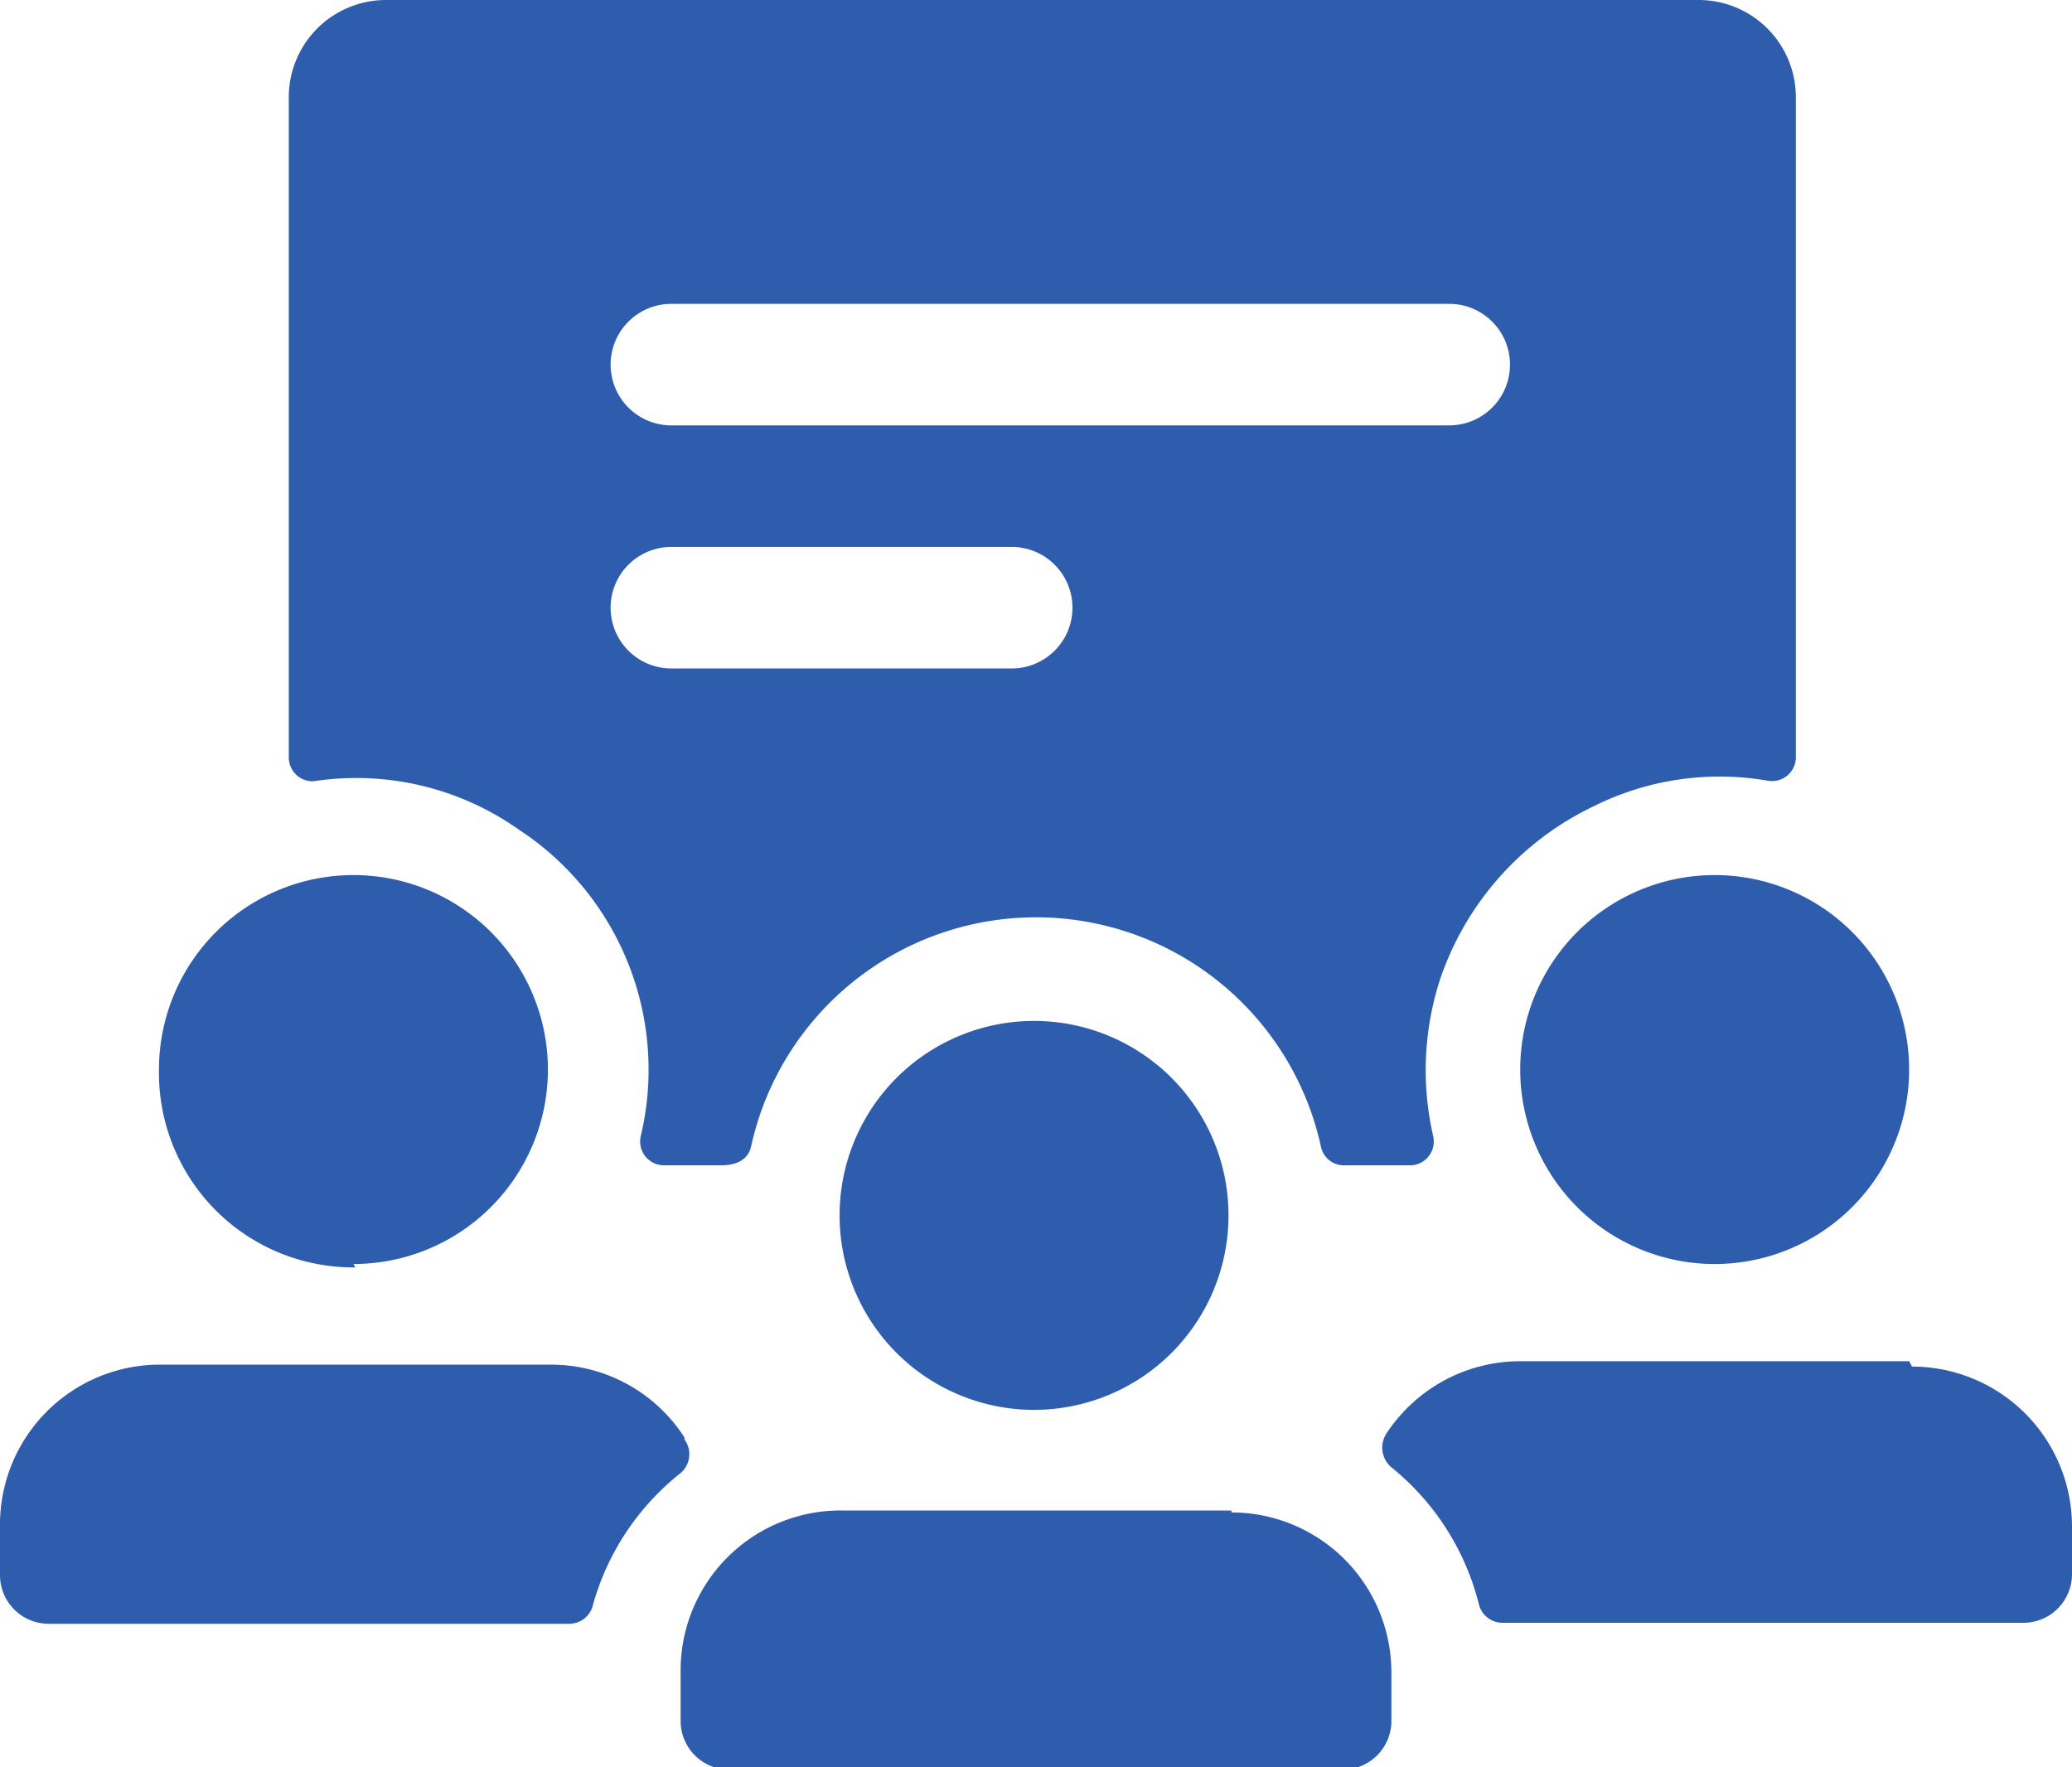 <svg xmlns="http://www.w3.org/2000/svg" viewBox="0 0 42.62 36.35"><defs><style>.cls-1{fill:#2e5dad;}</style></defs><g id="Ebene_2" data-name="Ebene 2"><g id="icons"><path class="cls-1" d="M6.45,16.07a5.8,5.8,0,0,1,4.23,1,5.9,5.9,0,0,1,2.5,6.3.49.49,0,0,0,.49.6h1.16c.38,0,.57-.16.62-.39a6,6,0,0,1,11.72,0,.48.48,0,0,0,.48.39H29a.49.49,0,0,0,.48-.6,6.05,6.05,0,0,1,.15-3.25,6.12,6.12,0,0,1,3.16-3.54,5.8,5.8,0,0,1,3.58-.52.49.49,0,0,0,.57-.49V2a2,2,0,0,0-2-2h-27a2,2,0,0,0-2,2V15.58A.49.49,0,0,0,6.45,16.07Zm7.36-9.82h16a1.25,1.25,0,1,1,0,2.5h-16a1.25,1.25,0,0,1,0-2.5Zm0,5h7a1.25,1.25,0,1,1,0,2.5h-7a1.25,1.25,0,0,1,0-2.5ZM31.27,22a4,4,0,1,0,4-4A4,4,0,0,0,31.27,22Zm-24,4a4,4,0,1,0-4-4A4,4,0,0,0,7.31,26.07Zm32,2h-8a3.29,3.29,0,0,0-2.76,1.5.53.53,0,0,0,.12.69A5.26,5.26,0,0,1,30.42,33a.5.5,0,0,0,.48.38H41.62a1,1,0,0,0,1-1v-1A3.29,3.29,0,0,0,39.33,28.11ZM17.27,25a4,4,0,1,0,4-4A4,4,0,0,0,17.27,25Zm8.06,6.07h-8A3.29,3.29,0,0,0,14,34.4v1a1,1,0,0,0,1,1H27.62a1,1,0,0,0,1-1v-1A3.29,3.29,0,0,0,25.33,31.11Zm-11.25-1.5a3.26,3.26,0,0,0-2.75-1.5h-8A3.29,3.29,0,0,0,0,31.4v1a1,1,0,0,0,1,1H11.72A.5.5,0,0,0,12.2,33,5.26,5.26,0,0,1,14,30.3.51.51,0,0,0,14.08,29.61Z"/></g></g></svg>